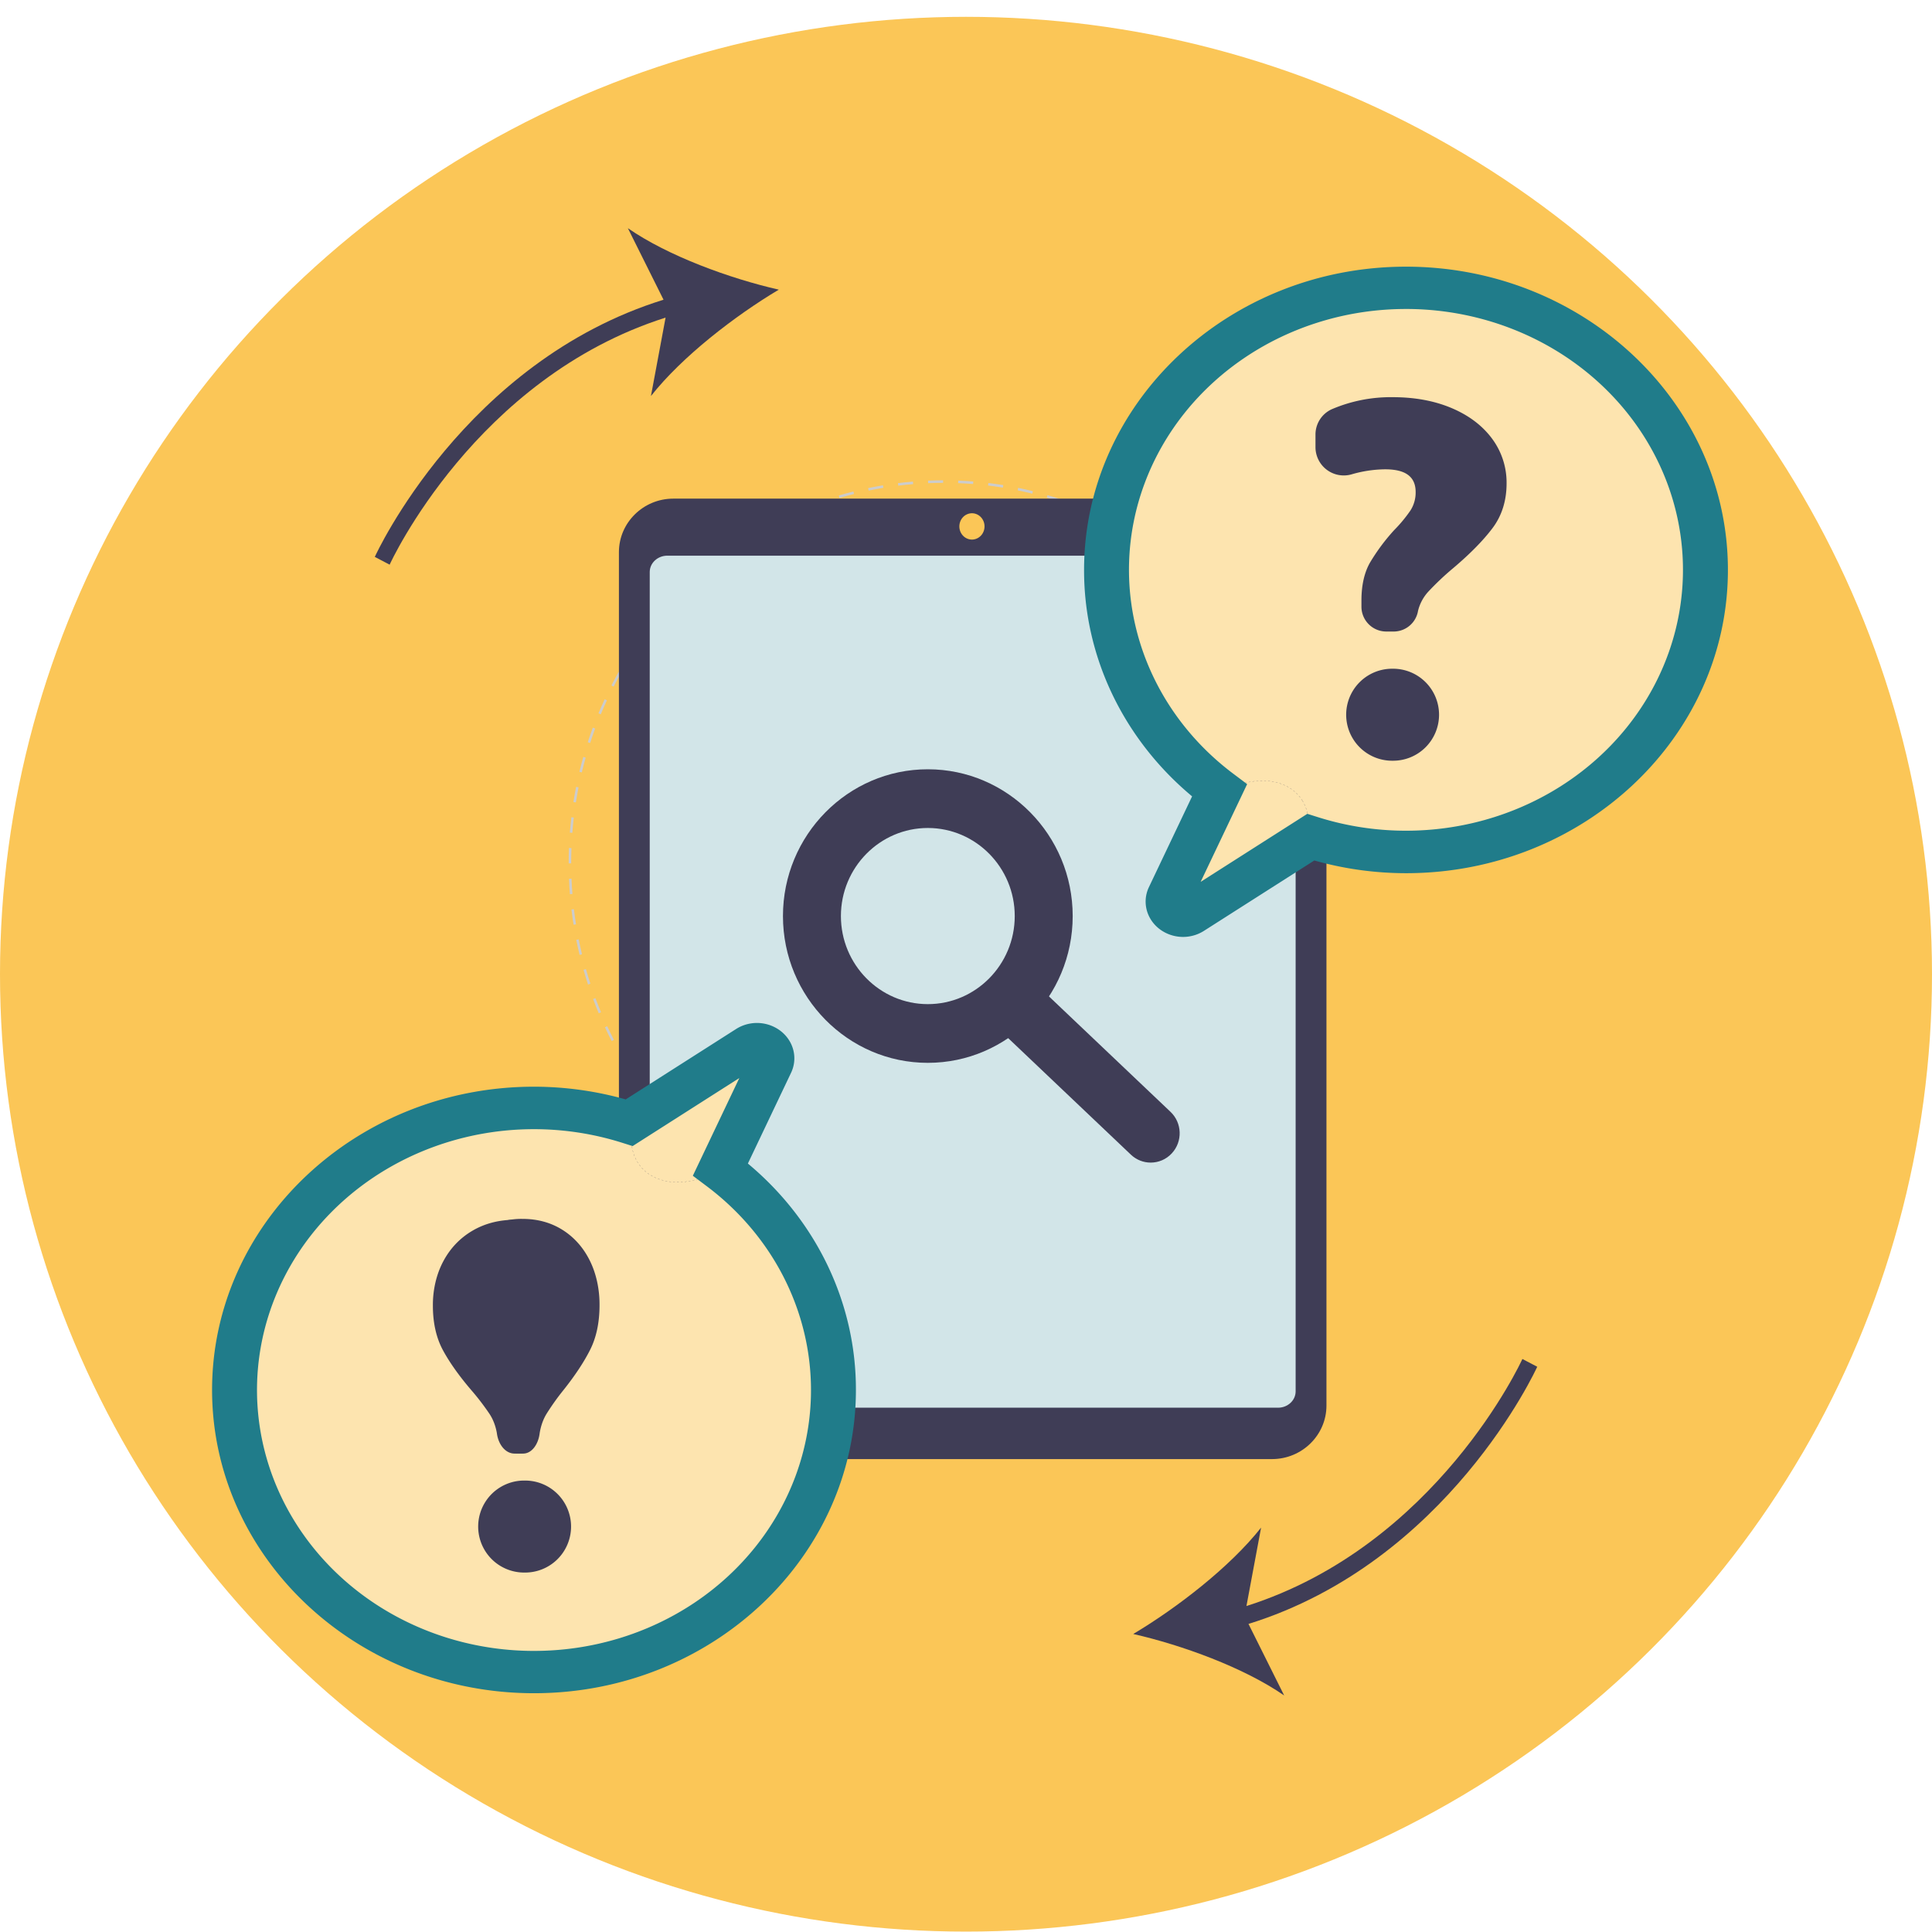 <?xml version="1.0" encoding="UTF-8" standalone="no"?>
<svg
   data-name="Layer 1"
   width="60mm"
   height="60mm"
   viewBox="0 0 226.772 226.772"
   version="1.1"
   id="svg14632"
   sodipodi:docname="pw_logo_gelb_klein2.svg"
   inkscape:export-filename="undraw_ride_a_bicycle_re_6tj222333y.png"
   inkscape:export-xdpi="96"
   inkscape:export-ydpi="96"
   inkscape:version="1.3.2 (091e20e, 2023-11-25, custom)"
   xmlns:inkscape="http://www.inkscape.org/namespaces/inkscape"
   xmlns:sodipodi="http://sodipodi.sourceforge.net/DTD/sodipodi-0.dtd"
   xmlns="http://www.w3.org/2000/svg"
   xmlns:svg="http://www.w3.org/2000/svg">
  <defs
     id="defs14636">
    <inkscape:path-effect
       effect="simplify"
       id="path-effect19060"
       is_visible="true"
       lpeversion="1"
       steps="1"
       threshold="0.041"
       smooth_angles="360"
       helper_size="0"
       simplify_individual_paths="false"
       simplify_just_coalesce="false" />
    <inkscape:path-effect
       effect="simplify"
       id="path-effect19056"
       is_visible="true"
       lpeversion="1"
       steps="1"
       threshold="0.041"
       smooth_angles="360"
       helper_size="0"
       simplify_individual_paths="false"
       simplify_just_coalesce="false" />
    <linearGradient
       id="linearGradient18973"
       inkscape:swatch="solid">
      <stop
         style="stop-color:#5d9ea8;stop-opacity:1;"
         offset="0"
         id="stop18971" />
    </linearGradient>
    <inkscape:path-effect
       effect="simplify"
       id="path-effect18932"
       is_visible="true"
       lpeversion="1"
       steps="1"
       threshold="0.041"
       smooth_angles="360"
       helper_size="0"
       simplify_individual_paths="false"
       simplify_just_coalesce="false" />
    <inkscape:path-effect
       effect="simplify"
       id="path-effect18414"
       is_visible="true"
       lpeversion="1"
       steps="1"
       threshold="0.041"
       smooth_angles="360"
       helper_size="0"
       simplify_individual_paths="false"
       simplify_just_coalesce="false" />
    <inkscape:path-effect
       effect="simplify"
       id="path-effect18232"
       is_visible="true"
       lpeversion="1"
       steps="1"
       threshold="0.041"
       smooth_angles="360"
       helper_size="0"
       simplify_individual_paths="false"
       simplify_just_coalesce="false" />
    <inkscape:path-effect
       effect="simplify"
       id="path-effect18228"
       is_visible="true"
       lpeversion="1"
       steps="1"
       threshold="0.041"
       smooth_angles="360"
       helper_size="0"
       simplify_individual_paths="false"
       simplify_just_coalesce="false" />
    <inkscape:path-effect
       effect="simplify"
       id="path-effect17486"
       is_visible="true"
       lpeversion="1"
       steps="1"
       threshold="0.041"
       smooth_angles="360"
       helper_size="0"
       simplify_individual_paths="false"
       simplify_just_coalesce="false" />
    <inkscape:path-effect
       effect="simplify"
       id="path-effect17482"
       is_visible="true"
       lpeversion="1"
       steps="1"
       threshold="0.041"
       smooth_angles="360"
       helper_size="0"
       simplify_individual_paths="false"
       simplify_just_coalesce="false" />
    <inkscape:path-effect
       effect="simplify"
       id="path-effect17468"
       is_visible="true"
       lpeversion="1"
       steps="1"
       threshold="0.041"
       smooth_angles="360"
       helper_size="0"
       simplify_individual_paths="false"
       simplify_just_coalesce="false" />
    <inkscape:path-effect
       effect="simplify"
       id="path-effect15133"
       is_visible="true"
       lpeversion="1"
       steps="1"
       threshold="0.041"
       smooth_angles="360"
       helper_size="0"
       simplify_individual_paths="false"
       simplify_just_coalesce="false" />
  </defs>
  <sodipodi:namedview
     id="namedview14634"
     pagecolor="#ffffff"
     bordercolor="#666666"
     borderopacity="1.0"
     inkscape:showpageshadow="2"
     inkscape:pageopacity="0.0"
     inkscape:pagecheckerboard="0"
     inkscape:deskcolor="#d1d1d1"
     showgrid="false"
     inkscape:zoom="2.1172679"
     inkscape:cx="72.499092"
     inkscape:cy="117.36824"
     inkscape:window-width="1920"
     inkscape:window-height="1001"
     inkscape:window-x="-9"
     inkscape:window-y="-9"
     inkscape:window-maximized="1"
     inkscape:current-layer="svg14632"
     showguides="false"
     inkscape:document-units="mm" />
  <ellipse
     style="fill:#fbc657;fill-opacity:1;stroke-width:0.996"
     id="path272"
     cx="113.386"
     cy="114.35"
     rx="113.386"
     ry="112.376"
     sodipodi:insensitive="true" />
  <path
     id="af2b64c4-1d88-45b0-a92f-54de07391bf6-62"
     data-name="Path 945"
     d="m 110.8,146.205 v -0.299 c 0.584,0 1.176,-0.014 1.761,-0.036 l 0.013,0.299 c -0.589,0.024 -1.185,0.036 -1.773,0.036 z m -1.772,-0.035 c -0.587,-0.023 -1.182,-0.06 -1.769,-0.106 l 0.023,-0.299 c 0.584,0.047 1.175,0.083 1.758,0.106 z m 5.314,-0.11 -0.023,-0.299 c 0.582,-0.047 1.172,-0.108 1.752,-0.18 l 0.035,0.297 c -0.584,0.072 -1.177,0.133 -1.764,0.181 z m -8.847,-0.175 c -0.585,-0.072 -1.176,-0.156 -1.755,-0.251 l 0.047,-0.296 c 0.576,0.094 1.162,0.178 1.744,0.249 z m 12.366,-0.259 -0.047,-0.296 c 0.576,-0.095 1.158,-0.203 1.732,-0.323 l 0.059,0.293 c -0.577,0.12 -1.164,0.229 -1.744,0.325 z m -15.865,-0.314 c -0.578,-0.12 -1.159,-0.252 -1.73,-0.395 l 0.07,-0.291 c 0.567,0.142 1.145,0.274 1.718,0.392 z m 19.339,-0.407 -0.07,-0.291 c 0.568,-0.143 1.141,-0.299 1.701,-0.464 l 0.082,0.288 c -0.564,0.167 -1.14,0.324 -1.712,0.468 z m -22.782,-0.454 c -0.566,-0.167 -1.136,-0.347 -1.693,-0.536 l 0.093,-0.284 c 0.554,0.188 1.119,0.367 1.682,0.533 z m 26.186,-0.552 -0.093,-0.284 c 0.554,-0.189 1.112,-0.392 1.658,-0.604 l 0.104,0.28 c -0.55,0.213 -1.112,0.418 -1.67,0.608 z m -29.554,-0.592 c -0.551,-0.213 -1.105,-0.44 -1.648,-0.677 l 0.115,-0.275 c 0.54,0.234 1.091,0.461 1.638,0.672 z m 32.863,-0.69 -0.115,-0.275 c 0.537,-0.234 1.075,-0.482 1.601,-0.737 l 0.126,0.271 c -0.529,0.257 -1.071,0.506 -1.612,0.742 z m -36.131,-0.731 c -0.533,-0.258 -1.068,-0.531 -1.589,-0.81 l 0.137,-0.265 c 0.517,0.277 1.048,0.548 1.578,0.805 z m 39.325,-0.82 -0.137,-0.265 c 0.517,-0.278 1.035,-0.569 1.539,-0.867 l 0.147,0.259 c -0.508,0.299 -1.029,0.593 -1.549,0.873 z m -42.469,-0.865 c -0.511,-0.302 -1.022,-0.617 -1.518,-0.938 l 0.157,-0.253 c 0.493,0.318 1,0.632 1.508,0.932 z m 45.532,-0.943 -0.157,-0.253 c 0.492,-0.318 0.985,-0.651 1.466,-0.99 l 0.167,0.246 c -0.484,0.342 -0.981,0.677 -1.476,0.997 z m -48.53,-0.994 c -0.485,-0.342 -0.969,-0.698 -1.439,-1.059 l 0.176,-0.24 c 0.466,0.358 0.947,0.712 1.429,1.052 z m 51.443,-1.06 -0.176,-0.24 c 0.465,-0.357 0.931,-0.73 1.385,-1.108 l 0.186,0.232 c -0.457,0.381 -0.926,0.756 -1.394,1.115 z M 82.941,136.091 c -0.456,-0.38 -0.91,-0.774 -1.35,-1.173 l 0.195,-0.225 c 0.438,0.396 0.889,0.788 1.342,1.165 z m 57.02,-1.172 -0.195,-0.225 c 0.437,-0.395 0.873,-0.805 1.294,-1.218 l 0.203,0.216 c -0.424,0.415 -0.862,0.828 -1.303,1.226 z m -59.674,-1.228 c -0.423,-0.415 -0.845,-0.845 -1.254,-1.278 l 0.211,-0.208 c 0.406,0.431 0.825,0.858 1.245,1.27 z m 62.23,-1.277 -0.211,-0.208 c 0.405,-0.429 0.807,-0.873 1.195,-1.32 l 0.22,0.199 c -0.391,0.449 -0.796,0.896 -1.203,1.329 z m -64.687,-1.329 c -0.391,-0.45 -0.778,-0.913 -1.149,-1.376 l 0.227,-0.19 c 0.369,0.46 0.753,0.92 1.141,1.367 z m 67.04,-1.376 -0.227,-0.19 c 0.371,-0.463 0.737,-0.938 1.088,-1.414 l 0.235,0.18 c -0.353,0.479 -0.722,0.958 -1.095,1.423 z m -69.283,-1.421 c -0.354,-0.479 -0.703,-0.972 -1.037,-1.465 l 0.241,-0.171 c 0.332,0.49 0.679,0.979 1.03,1.455 z m 71.416,-1.47 -0.241,-0.17 c 0.333,-0.492 0.66,-0.996 0.974,-1.499 l 0.248,0.16 c -0.315,0.507 -0.645,1.015 -0.98,1.51 z m -73.431,-1.5 c -0.314,-0.506 -0.623,-1.025 -0.918,-1.544 l 0.254,-0.15 c 0.293,0.515 0.599,1.031 0.912,1.534 z m 75.332,-1.557 -0.254,-0.15 c 0.294,-0.518 0.581,-1.048 0.852,-1.575 l 0.26,0.14 c -0.274,0.531 -0.562,1.064 -0.858,1.586 z m -77.106,-1.567 c -0.273,-0.53 -0.54,-1.073 -0.792,-1.613 l 0.265,-0.129 c 0.251,0.537 0.516,1.076 0.787,1.603 z m 78.758,-1.638 -0.265,-0.129 c 0.251,-0.539 0.495,-1.091 0.725,-1.641 l 0.27,0.118 c -0.231,0.553 -0.477,1.109 -0.73,1.652 z M 70.278,118.935 C 70.047,118.384 69.824,117.821 69.616,117.263 l 0.274,-0.106 c 0.207,0.554 0.428,1.113 0.658,1.661 z m 81.674,-1.715 -0.274,-0.106 c 0.208,-0.56 0.408,-1.131 0.593,-1.697 l 0.279,0.095 c -0.187,0.57 -0.388,1.144 -0.597,1.708 z m -82.932,-1.661 c -0.187,-0.569 -0.365,-1.15 -0.528,-1.726 l 0.282,-0.084 c 0.163,0.572 0.339,1.149 0.525,1.715 z m 84.055,-1.774 -0.282,-0.083 c 0.161,-0.571 0.315,-1.155 0.455,-1.736 l 0.285,0.071 c -0.141,0.584 -0.295,1.172 -0.458,1.747 z m -85.044,-1.699 c -0.141,-0.583 -0.272,-1.176 -0.39,-1.764 l 0.288,-0.06 c 0.117,0.584 0.247,1.173 0.387,1.752 z m 85.889,-1.813 -0.288,-0.06 c 0.116,-0.584 0.222,-1.178 0.315,-1.767 l 0.29,0.047 c -0.094,0.593 -0.2,1.192 -0.317,1.779 z m -86.598,-1.73 c -0.094,-0.591 -0.178,-1.194 -0.249,-1.79 l 0.291,-0.036 c 0.07,0.593 0.154,1.191 0.247,1.778 z m 87.162,-1.84 -0.291,-0.036 c 0.07,-0.593 0.129,-1.194 0.175,-1.787 l 0.293,0.024 c -0.047,0.597 -0.106,1.203 -0.176,1.799 z m -87.588,-1.749 c -0.047,-0.598 -0.083,-1.205 -0.107,-1.805 l 0.294,-0.013 c 0.024,0.596 0.06,1.199 0.107,1.793 z m 87.87,-1.855 -0.293,-0.013 c 0.023,-0.597 0.035,-1.201 0.035,-1.797 v -0.099 h 0.293 v 0.099 c -1.5e-4,0.6 -0.013,1.208 -0.035,1.809 z m -87.722,-1.758 h -0.293 v -0.05 c 0,-0.584 0.011,-1.176 0.033,-1.757 l 0.293,0.013 c -0.022,0.578 -0.033,1.166 -0.033,1.747 z m 87.424,-1.944 c -0.024,-0.595 -0.061,-1.198 -0.108,-1.793 l 0.293,-0.024 c 0.048,0.599 0.085,1.207 0.109,1.805 z M 67.18,97.752 66.887,97.728 c 0.046,-0.599 0.105,-1.205 0.174,-1.8 l 0.291,0.035 c -0.069,0.591 -0.127,1.192 -0.173,1.788 z M 154.181,95.817 c -0.071,-0.59 -0.155,-1.189 -0.249,-1.778 l 0.29,-0.048 c 0.095,0.593 0.179,1.196 0.251,1.79 z m -86.585,-1.632 -0.29,-0.047 c 0.093,-0.593 0.199,-1.192 0.316,-1.779 l 0.288,0.06 c -0.116,0.584 -0.221,1.179 -0.313,1.768 z m 86.016,-1.913 c -0.117,-0.585 -0.249,-1.175 -0.389,-1.752 l 0.285,-0.072 c 0.141,0.581 0.273,1.175 0.392,1.764 z m -85.32,-1.608 -0.285,-0.071 c 0.14,-0.583 0.294,-1.171 0.456,-1.748 l 0.282,0.083 c -0.162,0.574 -0.314,1.158 -0.453,1.737 z M 152.766,88.785 c -0.163,-0.572 -0.34,-1.149 -0.527,-1.714 l 0.279,-0.095 c 0.187,0.569 0.366,1.15 0.53,1.726 z m -83.499,-1.573 -0.279,-0.095 c 0.186,-0.57 0.386,-1.145 0.595,-1.709 l 0.275,0.106 c -0.207,0.56 -0.406,1.131 -0.59,1.697 z m 82.377,-1.832 c -0.209,-0.557 -0.43,-1.116 -0.659,-1.66 l 0.27,-0.118 c 0.231,0.548 0.454,1.111 0.664,1.671 z M 70.515,83.844 70.245,83.727 c 0.231,-0.553 0.476,-1.109 0.728,-1.653 l 0.265,0.128 c -0.251,0.54 -0.494,1.092 -0.723,1.642 z m 79.745,-1.756 c -0.251,-0.537 -0.517,-1.076 -0.789,-1.602 l 0.259,-0.14 c 0.274,0.53 0.541,1.072 0.794,1.613 z M 72.026,80.592 71.766,80.453 c 0.274,-0.532 0.562,-1.066 0.856,-1.587 l 0.254,0.15 c -0.293,0.518 -0.579,1.048 -0.851,1.576 z M 148.619,78.918 c -0.294,-0.515 -0.601,-1.031 -0.914,-1.533 l 0.248,-0.161 c 0.315,0.505 0.624,1.024 0.92,1.543 z M 73.789,77.476 73.541,77.316 c 0.315,-0.508 0.644,-1.016 0.979,-1.51 l 0.242,0.17 c -0.332,0.491 -0.659,0.996 -0.972,1.5 z m 72.943,-1.586 c -0.333,-0.489 -0.68,-0.979 -1.032,-1.454 l 0.235,-0.18 c 0.354,0.479 0.703,0.971 1.038,1.464 z M 75.791,74.518 75.556,74.338 c 0.354,-0.48 0.722,-0.96 1.094,-1.425 l 0.227,0.189 c -0.37,0.462 -0.735,0.938 -1.086,1.415 z m 68.821,-1.492 c -0.37,-0.461 -0.755,-0.92 -1.143,-1.366 l 0.219,-0.199 c 0.391,0.448 0.778,0.911 1.151,1.375 z M 78.019,71.733 77.799,71.535 c 0.39,-0.449 0.794,-0.897 1.201,-1.33 l 0.212,0.207 c -0.405,0.431 -0.807,0.875 -1.194,1.321 z m 64.255,-1.391 c -0.406,-0.43 -0.826,-0.857 -1.247,-1.269 l 0.203,-0.216 c 0.424,0.415 0.846,0.844 1.255,1.277 z M 80.457,69.14 80.254,68.925 c 0.424,-0.416 0.861,-0.829 1.301,-1.228 l 0.195,0.225 c -0.438,0.396 -0.873,0.806 -1.293,1.219 z m 59.274,-1.284 c -0.438,-0.396 -0.89,-0.787 -1.343,-1.163 l 0.185,-0.232 c 0.455,0.379 0.91,0.773 1.352,1.171 z M 83.088,66.756 82.902,66.524 C 83.357,66.144 83.827,65.768 84.295,65.408 l 0.176,0.24 c -0.465,0.358 -0.931,0.731 -1.383,1.109 z m 53.912,-1.17 c -0.468,-0.359 -0.95,-0.712 -1.43,-1.05 l 0.167,-0.246 c 0.484,0.341 0.969,0.696 1.44,1.057 z M 85.897,64.595 85.73,64.349 c 0.484,-0.342 0.98,-0.678 1.475,-0.999 l 0.157,0.253 c -0.492,0.319 -0.985,0.652 -1.465,0.992 z m 48.201,-1.05 c -0.495,-0.319 -1.003,-0.632 -1.509,-0.93 l 0.147,-0.259 c 0.51,0.299 1.021,0.615 1.519,0.936 z M 88.866,62.672 88.719,62.413 c 0.507,-0.3 1.028,-0.594 1.548,-0.874 l 0.137,0.265 c -0.517,0.278 -1.034,0.57 -1.539,0.868 z m 42.178,-0.924 c -0.518,-0.277 -1.049,-0.547 -1.579,-0.803 l 0.125,-0.271 c 0.533,0.257 1.068,0.529 1.589,0.808 z M 91.974,60.999 91.848,60.729 c 0.529,-0.257 1.071,-0.508 1.611,-0.743 l 0.115,0.275 c -0.536,0.234 -1.075,0.483 -1.6,0.739 z M 127.855,60.208 c -0.539,-0.234 -1.091,-0.459 -1.638,-0.67 l 0.104,-0.28 c 0.551,0.212 1.106,0.439 1.649,0.675 z M 95.202,59.589 95.098,59.309 c 0.549,-0.214 1.111,-0.419 1.669,-0.61 l 0.093,0.284 c -0.555,0.189 -1.112,0.393 -1.658,0.605 z M 124.553,58.936 c -0.555,-0.188 -1.121,-0.366 -1.682,-0.531 l 0.081,-0.288 c 0.565,0.166 1.135,0.345 1.693,0.534 z m -26.013,-0.489 -0.082,-0.287 c 0.564,-0.168 1.14,-0.326 1.712,-0.47 l 0.07,0.291 c -0.568,0.143 -1.14,0.3 -1.7,0.467 z m 22.629,-0.502 c -0.567,-0.141 -1.145,-0.272 -1.719,-0.39 l 0.058,-0.294 c 0.578,0.119 1.159,0.251 1.73,0.393 z m -19.211,-0.361 -0.059,-0.293 c 0.575,-0.12 1.162,-0.23 1.743,-0.327 l 0.047,0.296 c -0.578,0.096 -1.16,0.205 -1.732,0.324 z m 15.759,-0.348 c -0.577,-0.094 -1.164,-0.177 -1.744,-0.247 l 0.035,-0.297 c 0.584,0.071 1.174,0.154 1.756,0.249 z m -12.285,-0.23 -0.035,-0.297 c 0.584,-0.072 1.177,-0.135 1.764,-0.183 l 0.024,0.298 c -0.583,0.048 -1.172,0.109 -1.752,0.181 z m 8.788,-0.193 c -0.582,-0.046 -1.174,-0.081 -1.758,-0.104 l 0.011,-0.299 c 0.588,0.023 1.184,0.058 1.77,0.105 z m -5.279,-0.098 -0.013,-0.299 c 0.587,-0.025 1.183,-0.038 1.772,-0.039 v 0.299 c -0.585,0.001 -1.177,0.015 -1.76,0.038 z"
     fill="#cccccc"
     style="stroke-width:0.148" />
  <path
     d="M 149.317,171.262 H 79.025 c -3.513,-0.003 -6.375,-2.819 -6.378,-6.275 V 64.803 c 0.004,-3.456 2.865,-6.271 6.378,-6.275 h 70.292 c 3.513,0.003 6.375,2.819 6.378,6.274 V 164.988 c -0.004,3.456 -2.865,6.271 -6.378,6.275 z"
     fill="#3f3d56"
     id="path1"
     style="stroke-width:0.193" />
  <path
     d="M 150.015,165.232 H 78.327 c -1.136,-9.7e-4 -2.062,-0.86 -2.063,-1.914 V 67.137 c 0.001,-1.054 0.927,-1.913 2.063,-1.914 H 150.015 c 1.136,0.001 2.062,0.86 2.063,1.914 v 96.181 c -9.8e-4,1.054 -0.927,1.913 -2.063,1.914 z"
     fill="#ffffff"
     id="path2"
     style="fill:#d2e5e8;fill-opacity:1;stroke-width:0.193" />
  <path
     id="b799e5a5-ef38-4021-b162-aaf6c43020c5-77"
     data-name="Path 1517"
     d="m 114.077,63.333 a 1.477,1.544 0 1 1 1.047,-0.448 1.477,1.544 0 0 1 -1.047,0.448 z"
     fill="#ffffff"
     style="fill:#fbc657;fill-opacity:1;stroke-width:0.193" />
  <ellipse
     cx="113.437"
     cy="94.221"
     fill="#6c63ff"
     id="circle17"
     rx="0.147"
     ry="0.15"
     style="stroke-width:0.148" />
  <path
     d="m 108.905,124.753 c -9.375,0 -17.004,-7.73 -17.004,-17.229 0,-9.5 7.628,-17.229 17.004,-17.229 9.375,0 17.004,7.73 17.004,17.229 0,9.5 -7.628,17.229 -17.004,17.229 z m 0,-27.567 c -5.626,0 -10.202,4.637 -10.202,10.338 0,5.7 4.576,10.338 10.202,10.338 5.626,0 10.202,-4.637 10.202,-10.338 0,-5.7 -4.576,-10.338 -10.202,-10.338 z"
     fill="#6c63ff"
     id="path18"
     style="fill:#3f3d56;fill-opacity:1;stroke-width:0.563" />
  <path
     d="m 135.066,136.462 c -0.834,0 -1.669,-0.308 -2.325,-0.932 l -15.959,-15.155 c -1.372,-1.301 -1.441,-3.481 -0.156,-4.869 1.282,-1.393 3.434,-1.462 4.805,-0.158 l 15.959,15.155 c 1.372,1.301 1.441,3.481 0.156,4.869 -0.669,0.725 -1.574,1.09 -2.481,1.09 z"
     fill="#6c63ff"
     id="path19"
     style="fill:#3f3d56;fill-opacity:1;stroke-width:0.563" />
  <ellipse
     style="fill:#fde4af;fill-opacity:1;stroke:#3f3d56;stroke-width:0.074;stroke-dasharray:1.108, 1.108"
     id="path3-4"
     cx="165.058"
     cy="66.456"
     rx="34.934"
     ry="32.094" />
  <ellipse
     style="fill:#fde4af;fill-opacity:1;stroke:#3f3d56;stroke-width:0.016;stroke-dasharray:0.234, 0.234"
     id="path3-9-9"
     cx="73.047"
     cy="-163.707"
     rx="8.183"
     ry="6.105"
     transform="matrix(0.828,-0.56,-0.523,-0.852,0,0)" />
  <path
     d="m 138.858,109.975 a 4.407,4.151 0 0 1 -4.005,-5.841 l 5.072,-10.66 A 37.576,35.397 0 0 1 127.245,66.897 c 0,-19.627 16.951,-35.596 37.786,-35.596 20.836,0 37.786,15.968 37.786,35.596 0,19.627 -16.951,35.596 -37.786,35.596 a 37.575,35.397 0 0 1 -10.761,-1.493 l -12.945,8.255 a 4.394,4.139 0 0 1 -2.468,0.72 z M 165.031,36.268 A 32.495,30.611 0 0 0 144.787,90.839 l 1.598,1.2 -5.457,11.471 12.524,-7.987 1.237,0.391 a 32.505,30.62 0 1 0 10.342,-59.647 z"
     fill="#3f3d56"
     id="path12"
     style="fill:#207c8a;fill-opacity:1;stroke-width:0.276" />
  <ellipse
     style="fill:#fde4af;fill-opacity:1;stroke:#3f3d56;stroke-width:0.074;stroke-dasharray:1.108, 1.108"
     id="path3"
     cx="61.885"
     cy="163.205"
     rx="34.934"
     ry="32.094" />
  <ellipse
     style="fill:#fde4af;fill-opacity:1;stroke:#3f3d56;stroke-width:0.016;stroke-dasharray:0.234, 0.234"
     id="path3-9"
     cx="0.583"
     cy="-155.11"
     rx="8.183"
     ry="6.105"
     transform="matrix(0.828,-0.56,-0.523,-0.852,0,0)" />
  <path
     d="m 88.851,120.071 a 4.407,4.151 0 0 1 4.005,5.842 l -5.072,10.66 a 37.576,35.397 0 0 1 12.681,26.576 c 0,19.627 -16.951,35.596 -37.786,35.596 -20.836,0 -37.786,-15.968 -37.786,-35.596 0,-19.627 16.951,-35.596 37.786,-35.596 a 37.575,35.397 0 0 1 10.761,1.493 l 12.945,-8.255 a 4.394,4.139 0 0 1 2.468,-0.72 z m -26.173,73.707 a 32.495,30.611 0 0 0 20.243,-54.571 l -1.598,-1.2 5.457,-11.471 -12.524,7.987 -1.237,-0.391 a 32.505,30.62 0 1 0 -10.343,59.647 z"
     fill="#3f3d56"
     id="path12-8"
     style="fill:#207c8a;fill-opacity:1;stroke-width:0.276" />
  <path
     d="m 163.574,74.126 h -0.861 a 2.914,2.916 0 0 1 -2.911,-2.913 v -0.724 c 0,-1.793 0.339,-3.294 1.009,-4.461 a 23.449,23.467 0 0 1 2.825,-3.798 16.727,16.74 0 0 0 1.921,-2.317 3.894,3.897 0 0 0 0.607,-2.155 c 0,-1.798 -1.171,-2.672 -3.579,-2.672 a 14.533,14.544 0 0 0 -3.945,0.593 3.321,3.324 0 0 1 -4.233,-3.196 v -1.465 a 3.258,3.26 0 0 1 1.922,-2.988 17.586,17.6 0 0 1 7.164,-1.41 c 2.578,0 4.904,0.433 6.916,1.288 2.015,0.856 3.607,2.064 4.732,3.589 a 8.638,8.644 0 0 1 1.697,5.239 c 0,2.024 -0.552,3.787 -1.641,5.24 -1.077,1.438 -2.621,3.012 -4.589,4.679 a 32.703,32.729 0 0 0 -2.942,2.774 5.117,5.121 0 0 0 -1.223,2.279 2.903,2.905 0 0 1 -2.868,2.419 z"
     fill="#6c63ff"
     id="path15"
     style="fill:#3f3d56;fill-opacity:1;stroke-width:0.225" />
  <path
     d="m 163.444,89.291 h -0.114 a 5.394,5.399 0 0 1 0,-10.797 h 0.114 a 5.394,5.399 0 1 1 0,10.797 z"
     fill="#6c63ff"
     id="path16"
     style="fill:#3f3d56;fill-opacity:1;stroke-width:0.225" />
  <path
     d="m 61.411,170.616 h -0.582 a 1.968,2.92 0 0 1 -1.966,-2.917 v -0.725 c 0,-1.795 0.229,-3.298 0.681,-4.467 a 15.84,23.5 0 0 1 1.908,-3.804 11.299,16.763 0 0 0 1.297,-2.32 2.63,3.903 0 0 0 0.41,-2.158 c 0,-1.801 -0.791,-2.676 -2.418,-2.676 a 9.817,14.564 0 0 0 -2.665,0.593 2.243,3.328 0 0 1 -2.859,-3.2 v -1.467 a 2.2,3.265 0 0 1 1.298,-2.992 11.879,17.624 0 0 1 4.84,-1.412 c 1.741,0 3.313,0.434 4.672,1.289 1.361,0.858 2.437,2.067 3.197,3.594 a 5.835,8.656 0 0 1 1.147,5.246 c 0,2.027 -0.373,3.792 -1.109,5.247 -0.728,1.44 -1.771,3.016 -3.1,4.686 a 22.091,32.774 0 0 0 -1.987,2.778 3.456,5.128 0 0 0 -0.826,2.282 1.961,2.909 0 0 1 -1.938,2.423 z"
     fill="#6c63ff"
     id="path15-5"
     style="fill:#3f3d56;fill-opacity:1;stroke-width:0.185" />
  <path
     d="m 60.392,170.615 h 0.622 a 2.105,2.909 0 0 0 2.102,-2.906 v -0.722 c 0,-1.788 -0.245,-3.286 -0.729,-4.451 a 16.936,23.412 0 0 0 -2.04,-3.789 12.081,16.701 0 0 1 -1.387,-2.311 2.813,3.888 0 0 1 -0.438,-2.15 c 0,-1.794 0.846,-2.666 2.585,-2.666 a 10.496,14.51 0 0 1 2.849,0.591 2.399,3.316 0 0 0 3.057,-3.188 v -1.462 a 2.353,3.252 0 0 0 -1.388,-2.981 12.702,17.558 0 0 0 -5.175,-1.407 c -1.862,0 -3.542,0.432 -4.995,1.285 -1.456,0.854 -2.606,2.059 -3.418,3.581 a 6.239,8.624 0 0 0 -1.226,5.227 c 0,2.019 0.399,3.778 1.185,5.227 0.778,1.435 1.893,3.005 3.315,4.668 a 23.62,32.651 0 0 1 2.125,2.767 3.696,5.109 0 0 1 0.883,2.274 2.096,2.898 0 0 0 2.072,2.414 z"
     fill="#6c63ff"
     id="path15-5-1"
     style="fill:#3f3d56;fill-opacity:1;stroke-width:0.191" />
  <path
     d="M 61.562,184.581 H 61.448 a 5.394,5.399 0 0 1 0,-10.797 h 0.114 a 5.394,5.399 0 1 1 0,10.797 z"
     fill="#6c63ff"
     id="path16-4"
     style="fill:#3f3d56;fill-opacity:1;stroke-width:0.225" />
  <path
     d="m 60.77,160.838 h -0.114 a 5.394,5.399 0 0 1 0,-10.797 h 0.114 a 5.394,5.399 0 1 1 0,10.797 z"
     fill="#6c63ff"
     id="path16-4-3"
     style="fill:#3f3d56;fill-opacity:1;stroke-width:0.225" />
  <path
     d="M 77.883,35.181 C 54.484,42.446 44.097,65.132 43.993,65.366 l 1.742,0.913 C 45.835,66.054 55.782,44.376 78.124,37.28 l -1.719,9.207 c 3.638,-4.619 9.871,-9.429 15.007,-12.488 -5.736,-1.306 -12.992,-3.944 -17.715,-7.216 z"
     fill="#6c63ff"
     id="path7"
     style="fill:#3f3d56;fill-opacity:1;stroke-width:1.007" />
  <path
     d="m 146.544,190.611 c 23.399,-7.266 33.786,-29.952 33.891,-30.185 l -1.742,-0.913 c -0.1,0.225 -10.048,21.903 -32.389,28.998 l 1.719,-9.207 c -3.638,4.619 -9.871,9.429 -15.007,12.488 5.736,1.306 12.992,3.944 17.715,7.216 z"
     fill="#6c63ff"
     id="path7-1"
     style="fill:#3f3d56;fill-opacity:1;stroke-width:1.007" />
</svg>
